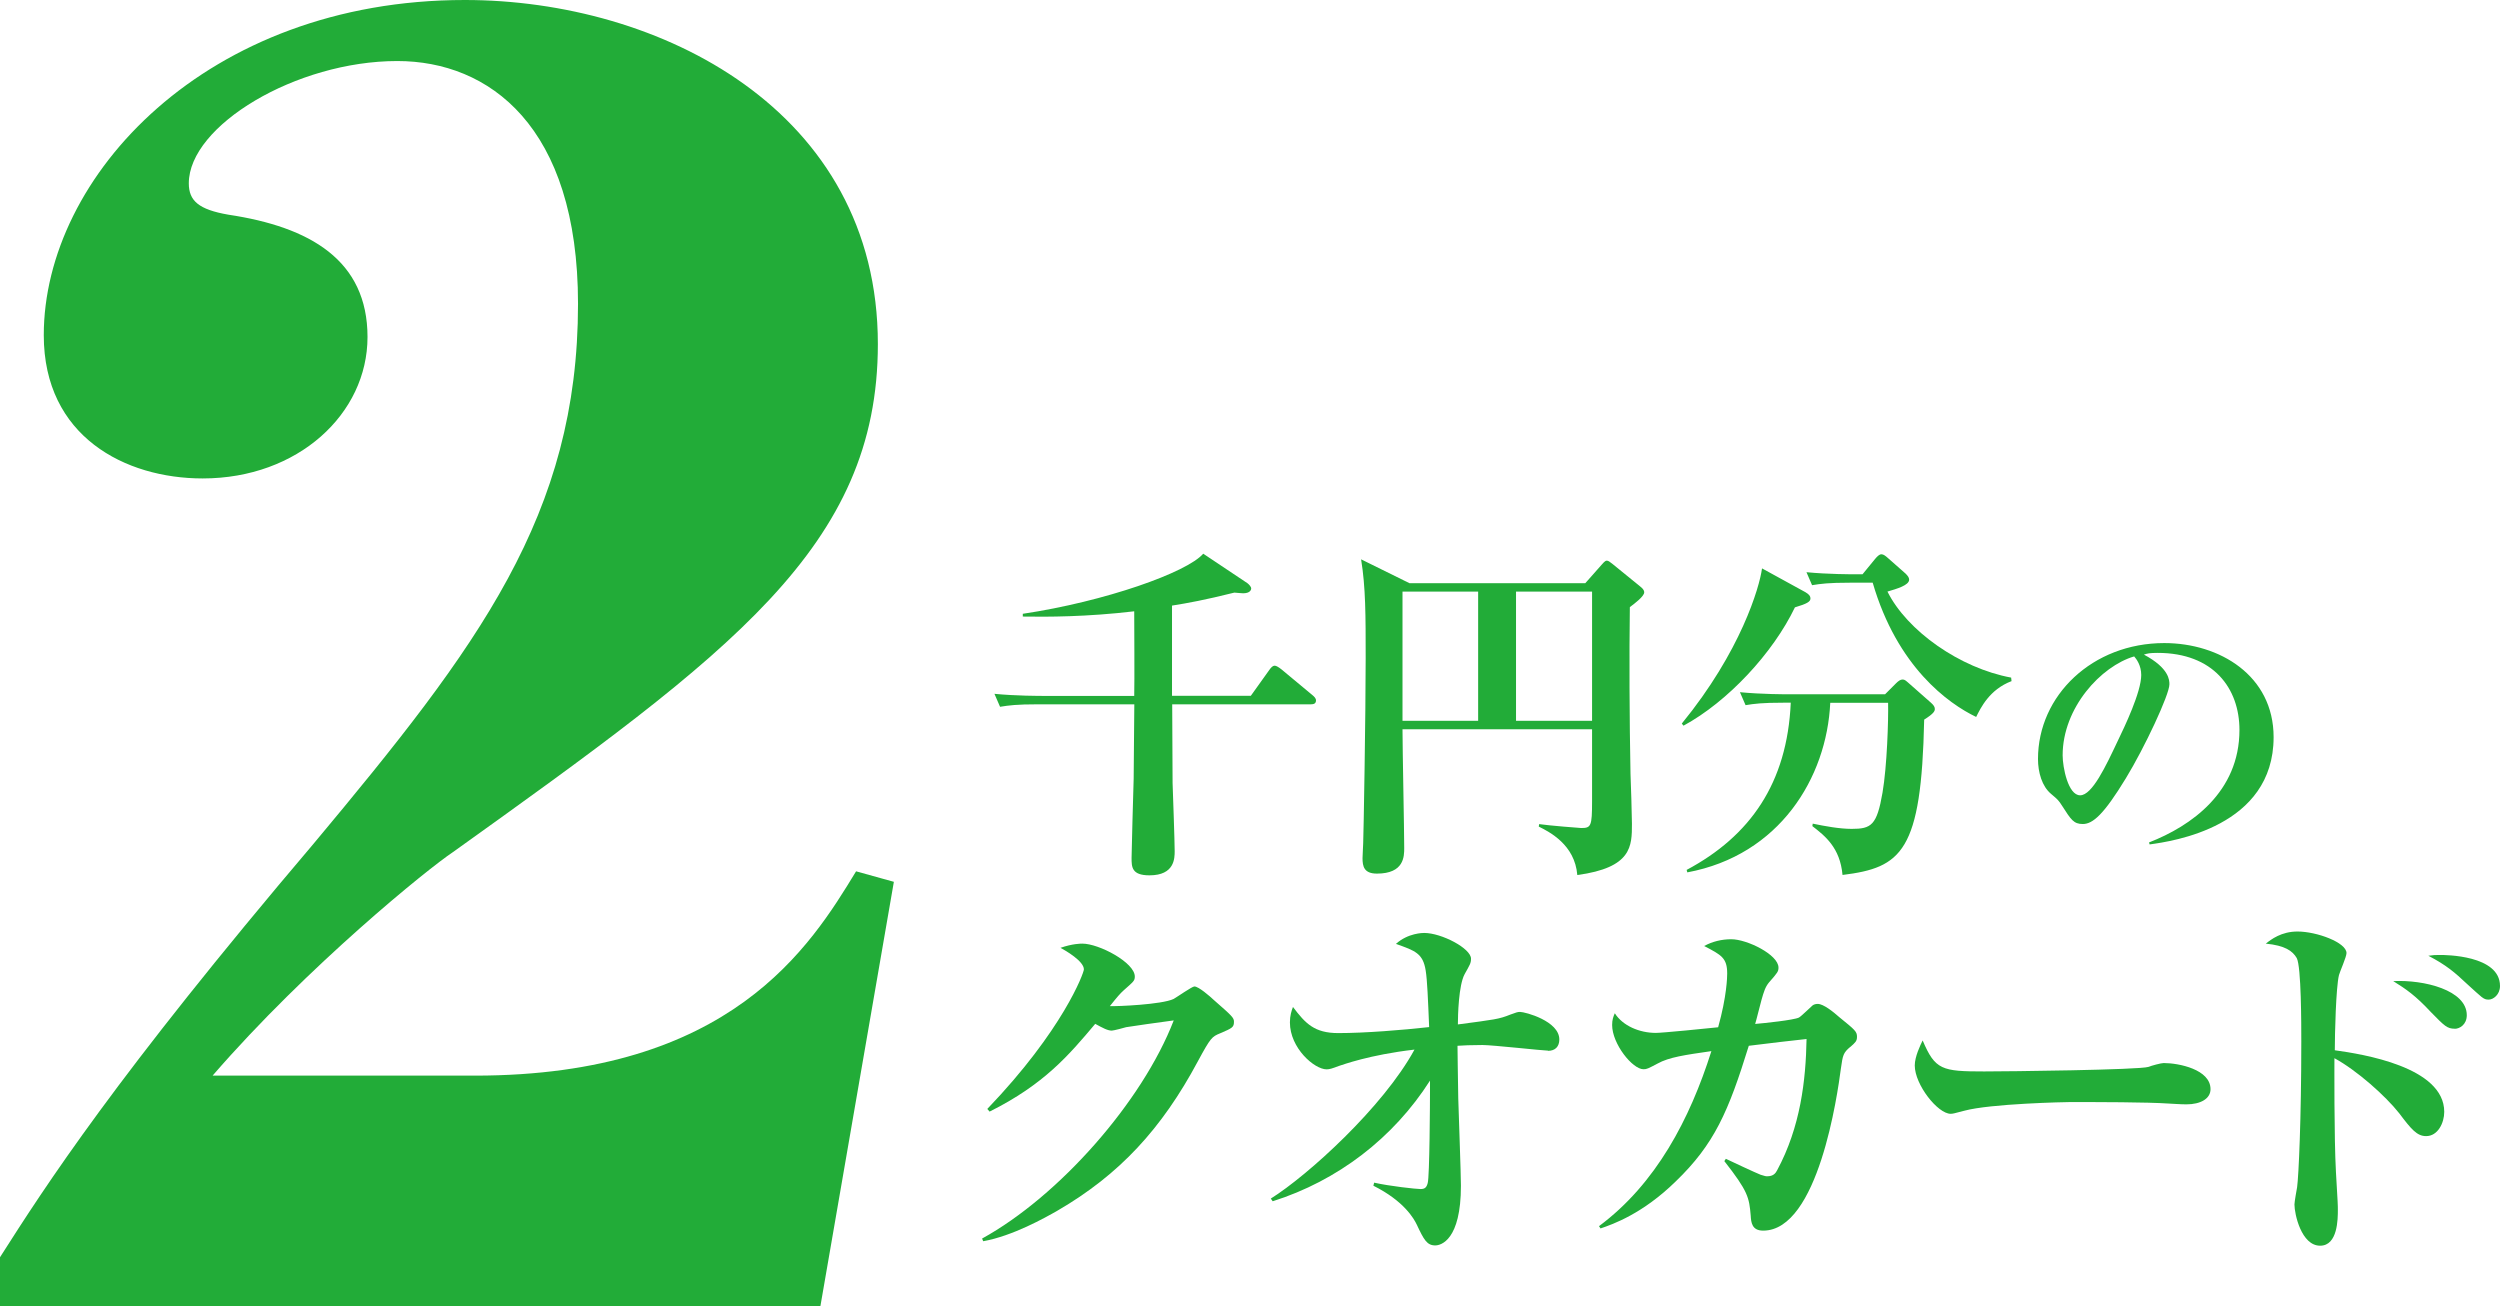 <svg width="178" height="93" viewBox="0 0 178 93" fill="none" xmlns="http://www.w3.org/2000/svg">
<g clip-path="url(#clip0_126_389)">
<path d="M0 93V89.516C3.252 84.416 8.198 76.708 22.346 60.049C34.081 45.997 41.155 36.673 41.155 21.63C41.155 8.951 34.792 4.346 28.288 4.346C21.079 4.346 13.443 8.944 13.443 13.053C13.443 14.296 14.147 14.921 16.268 15.287C22.068 16.157 26.167 18.52 26.167 23.994C26.167 29.467 21.214 34.065 14.432 34.065C8.917 34.065 3.117 31.084 3.117 23.871C3.11 12.557 14.71 0 33.092 0C46.948 0 62.504 7.83 62.504 24.496C62.504 38.921 52.043 46.5 32.245 60.673C30.551 61.794 21.919 68.755 15.136 76.585H33.803C52.043 76.585 57.7 67.383 60.953 62.038L63.643 62.785L58.412 93H0Z" fill="#22AC38"/>
<path d="M93.34 50.147H83.461C83.461 51.023 83.488 55.451 83.488 55.75C83.515 56.524 83.637 59.926 83.637 60.599C83.637 61.101 83.637 62.324 81.841 62.324C80.568 62.324 80.568 61.726 80.568 61.074C80.568 60.626 80.69 56.347 80.717 55.451C80.717 54.602 80.764 50.901 80.764 50.147H73.901C72.376 50.147 71.827 50.222 71.204 50.324L70.804 49.4C72.302 49.549 74.07 49.549 74.348 49.549H80.757C80.785 48.599 80.757 44.374 80.757 43.525C77.363 43.926 74.544 43.926 72.823 43.899V43.702C78.684 42.826 84.525 40.755 85.67 39.423L88.814 41.522C88.915 41.597 89.085 41.773 89.085 41.895C89.085 42.018 88.983 42.242 88.509 42.242C88.36 42.242 88.21 42.215 87.885 42.194C85.792 42.717 84.565 42.941 83.447 43.118V49.542H89.058L90.379 47.695C90.501 47.519 90.629 47.396 90.751 47.396C90.873 47.396 91.029 47.498 91.226 47.648L93.448 49.495C93.57 49.597 93.699 49.719 93.699 49.868C93.699 50.12 93.502 50.147 93.326 50.147H93.34Z" fill="#22AC38"/>
<path d="M116.045 43.22C115.997 46.595 116.017 51.274 116.092 55.098C116.119 55.648 116.194 58.147 116.194 58.65C116.194 60.252 116.194 61.774 112.304 62.303C112.128 60.13 110.306 59.227 109.56 58.853L109.587 58.677C110.285 58.779 112.481 58.955 112.582 58.955C113.28 58.955 113.355 58.833 113.355 57.054V51.926H99.858C99.858 53.251 99.98 59.152 99.98 60.375C99.98 60.972 99.98 62.201 98.035 62.201C97.114 62.201 97.012 61.678 97.012 61.101C97.012 60.925 97.059 60.178 97.059 60.028C97.087 59.451 97.236 50.928 97.236 46.873C97.236 43.797 97.236 41.821 96.91 39.824L100.352 41.522H112.874L114.046 40.198C114.12 40.123 114.269 39.919 114.398 39.919C114.527 39.919 114.595 39.994 114.798 40.143L116.769 41.746C116.919 41.868 117.068 41.997 117.068 42.174C117.068 42.452 116.417 42.948 116.045 43.227V43.22ZM105.244 42.12H99.858V51.322H105.244V42.12ZM113.355 42.12H107.941V51.322H113.355V42.12Z" fill="#22AC38"/>
<path d="M127.8 43.24C126.228 46.514 123.01 49.964 119.866 51.668L119.744 51.519C123.938 46.391 125.28 41.814 125.456 40.469L128.552 42.167C128.803 42.317 128.904 42.446 128.904 42.615C128.904 42.84 128.654 42.989 127.807 43.24H127.8ZM137.001 51.247C136.805 60.646 135.402 61.774 131.188 62.297C131.012 60.347 129.941 59.519 129.04 58.819L129.067 58.643C129.914 58.819 130.964 59.016 131.838 59.016C133.234 59.016 133.634 58.765 134.034 56.443C134.359 54.541 134.46 51.267 134.433 50.038H130.314C130.063 55.39 126.696 60.891 120.137 62.113L120.089 61.937C124.602 59.532 127.251 55.763 127.502 50.032H126.98C125.456 50.032 124.907 50.106 124.284 50.208L123.884 49.284C125.408 49.434 127.15 49.434 127.427 49.434H134.216L134.989 48.66C135.165 48.483 135.314 48.381 135.463 48.381C135.612 48.381 135.687 48.456 135.863 48.605L137.482 50.032C137.679 50.208 137.76 50.33 137.76 50.48C137.76 50.629 137.686 50.806 137.015 51.227L137.001 51.247ZM140.694 51.043C138.722 50.093 135.084 47.492 133.336 41.488H131.716C130.192 41.488 129.643 41.563 129.02 41.665L128.62 40.741C130.144 40.89 131.886 40.89 132.163 40.89H132.611L133.512 39.79C133.661 39.614 133.81 39.464 133.959 39.464C134.108 39.464 134.257 39.587 134.433 39.743L135.68 40.843C135.829 40.992 135.931 41.121 135.931 41.271C135.931 41.671 135.057 41.923 134.386 42.12C135.782 44.918 139.549 47.573 143.194 48.245L143.221 48.497C141.649 49.094 141.026 50.398 140.701 51.05L140.694 51.043Z" fill="#22AC38"/>
<path d="M153.052 60.123L153.012 59.981C156.013 58.813 159.449 56.395 159.449 51.974C159.449 49.006 157.592 46.486 153.628 46.486C153.059 46.486 152.89 46.527 152.646 46.609C154.462 47.573 154.462 48.449 154.462 48.721C154.462 49.461 152.687 53.244 151.359 55.417C149.787 57.998 149.007 58.67 148.296 58.67C147.646 58.67 147.456 58.364 146.826 57.38C146.561 56.972 146.541 56.952 146.026 56.517C145.396 55.987 145.105 55.003 145.105 54.038C145.105 49.515 148.987 45.787 154.096 45.787C158.039 45.787 161.881 48.103 161.881 52.483C161.881 58.874 154.692 59.899 153.052 60.123ZM151.948 46.738C149.597 47.43 146.86 50.385 146.86 53.78C146.86 54.622 147.246 56.626 148.106 56.626C148.967 56.626 149.942 54.534 150.783 52.755C151.27 51.75 152.456 49.271 152.456 48.062C152.456 47.369 152.111 46.914 151.948 46.731V46.738Z" fill="#22AC38"/>
<path d="M86.876 73.57C86.287 73.815 86.205 73.869 85.29 75.56C82.709 80.382 79.701 83.635 75.297 86.195C74.409 86.704 72.099 88.002 70.005 88.375L69.924 88.185C75.405 85.17 81.34 78.439 83.57 72.653C82.926 72.735 80.29 73.108 80.182 73.135C80.1 73.163 79.294 73.38 79.159 73.38C78.861 73.38 78.515 73.19 77.98 72.898C76.123 75.105 74.355 77.203 70.459 79.146L70.296 78.956C75.696 73.326 77.173 69.264 77.173 69.02C77.173 68.429 75.859 67.675 75.507 67.485C76.367 67.186 76.957 67.186 77.065 67.186C78.244 67.186 80.798 68.531 80.798 69.529C80.798 69.828 80.717 69.882 80.019 70.5C79.748 70.745 79.565 70.956 79.023 71.635C79.504 71.662 82.729 71.526 83.563 71.125C83.807 70.989 84.877 70.236 85.04 70.236C85.338 70.236 86.117 70.908 86.463 71.234C87.723 72.334 87.858 72.47 87.858 72.742C87.858 73.142 87.75 73.197 86.862 73.577L86.876 73.57Z" fill="#22AC38"/>
<path d="M110.224 74.806C109.872 74.806 106.274 74.405 105.549 74.405C104.716 74.405 104.181 74.433 103.774 74.46C103.774 74.969 103.801 76.348 103.828 78.202C103.855 79.2 104.018 83.56 104.018 84.423C104.018 88.3 102.595 88.674 102.189 88.674C101.599 88.674 101.382 88.273 100.874 87.193C100.684 86.793 99.987 85.523 97.784 84.423L97.839 84.205C98.916 84.45 100.82 84.66 101.145 84.66C101.443 84.66 101.572 84.552 101.653 84.232C101.789 83.777 101.816 78.446 101.816 77.557V76.939C99.207 81.034 95.237 84.069 90.616 85.53L90.481 85.339C93.109 83.696 98.482 78.827 100.712 74.731C97.486 75.105 95.61 75.811 95.338 75.893C94.83 76.083 94.668 76.137 94.451 76.137C93.59 76.137 91.842 74.629 91.842 72.796C91.842 72.314 91.951 71.988 92.059 71.696C92.947 72.877 93.59 73.556 95.284 73.556C97.188 73.556 99.878 73.339 101.755 73.129C101.674 71.139 101.619 69.787 101.511 69.115C101.321 67.879 100.759 67.689 99.39 67.207C100.251 66.426 101.321 66.426 101.403 66.426C102.636 66.426 104.736 67.526 104.736 68.259C104.736 68.585 104.655 68.687 104.282 69.359C103.855 70.141 103.801 72.293 103.801 72.939C106.43 72.592 106.728 72.565 107.534 72.239C107.988 72.076 108.043 72.049 108.232 72.049C108.585 72.049 111.024 72.694 111.024 74.011C111.024 74.521 110.726 74.82 110.218 74.82L110.224 74.806Z" fill="#22AC38"/>
<path d="M131.744 74.534C131.235 74.962 131.208 75.125 131.073 76.069C130.829 77.93 129.46 87.621 125.537 87.621C124.731 87.621 124.677 87.031 124.65 86.548C124.541 85.258 124.46 84.823 122.773 82.671L122.881 82.507C123.281 82.698 125.002 83.506 125.354 83.642C125.679 83.75 125.734 83.75 125.835 83.75C126.262 83.75 126.425 83.533 126.533 83.322C128.2 80.226 128.573 76.918 128.627 73.978C126.906 74.168 126.669 74.195 124.514 74.46C123.064 79.146 122.068 81.462 119.304 84.124C116.966 86.412 114.845 87.166 113.958 87.465L113.849 87.302C117.908 84.287 120.32 79.682 121.851 74.84C119.968 75.112 118.843 75.268 118.01 75.73C117.339 76.083 117.257 76.13 117.014 76.13C116.234 76.13 114.784 74.324 114.784 72.979C114.784 72.606 114.866 72.388 114.974 72.144C115.536 73.034 116.722 73.543 117.901 73.543C118.355 73.543 121.634 73.217 122.332 73.142C122.949 70.935 122.976 69.563 122.976 69.319C122.976 68.212 122.576 68.001 121.336 67.356C121.926 67.03 122.597 66.874 123.267 66.874C124.392 66.874 126.628 67.974 126.628 68.891C126.628 69.163 126.574 69.244 125.957 69.944C125.686 70.269 125.585 70.616 125.422 71.18C125.341 71.451 125.049 72.66 124.968 72.905C125.612 72.85 127.705 72.633 128.085 72.45C128.274 72.341 128.918 71.696 129.054 71.587C129.162 71.506 129.298 71.478 129.426 71.478C129.826 71.478 130.531 72.042 130.958 72.422C132.089 73.339 132.218 73.448 132.218 73.821C132.218 74.12 132.109 74.222 131.737 74.548L131.744 74.534Z" fill="#22AC38"/>
<path d="M155.675 78.63C155.221 78.63 154.543 78.575 154.442 78.575C152.883 78.467 149.312 78.467 147.375 78.467C147.077 78.467 141.731 78.575 139.854 79.085C139.129 79.275 139.048 79.302 138.885 79.302C137.97 79.302 136.331 77.231 136.331 75.859C136.331 75.241 136.73 74.405 136.893 74.079C137.781 76.178 138.262 76.287 141.27 76.287C142.937 76.287 152.334 76.178 152.978 75.961C153.168 75.879 153.866 75.689 154.055 75.689C155.133 75.689 157.389 76.144 157.389 77.55C157.389 78.222 156.691 78.63 155.668 78.63H155.675Z" fill="#22AC38"/>
<path d="M172.735 80.891C172.092 80.891 171.685 80.409 170.832 79.275C169.836 78.011 167.796 76.205 166.211 75.343C166.211 75.689 166.183 80.993 166.319 83.445C166.455 85.733 166.455 85.815 166.455 86.134C166.455 86.779 166.455 88.694 165.194 88.694C163.853 88.694 163.365 86.433 163.365 85.76C163.365 85.57 163.527 84.681 163.555 84.524C163.663 83.743 163.853 79.675 163.853 74.161C163.853 73 163.853 68.803 163.527 68.212C163.229 67.702 162.694 67.322 161.325 67.186C161.705 66.887 162.43 66.324 163.582 66.324C164.95 66.324 167.071 67.105 167.071 67.859C167.071 68.13 166.59 69.203 166.536 69.421C166.319 70.283 166.238 73.645 166.238 74.779C168.196 75.05 174.03 75.961 174.03 79.166C174.03 79.947 173.576 80.891 172.742 80.891H172.735ZM174.775 73.244C174.24 73.244 174.05 73.054 173.081 72.062C171.983 70.881 171.306 70.419 170.398 69.855C172.6 69.746 175.635 70.5 175.635 72.28C175.635 72.952 175.127 73.251 174.775 73.251V73.244ZM177.194 71.173C176.814 71.173 176.74 71.037 175.662 70.066C174.775 69.23 174.185 68.721 172.898 68.049C173.271 67.994 173.406 67.994 173.759 67.994C174.057 67.994 178 67.994 178 70.202C178 70.82 177.519 71.173 177.194 71.173Z" fill="#22AC38"/>
</g>
<defs>
<clipPath id="clip0_126_389">
<rect width="178" height="93" fill="white"/>
</clipPath>
</defs>
</svg>
